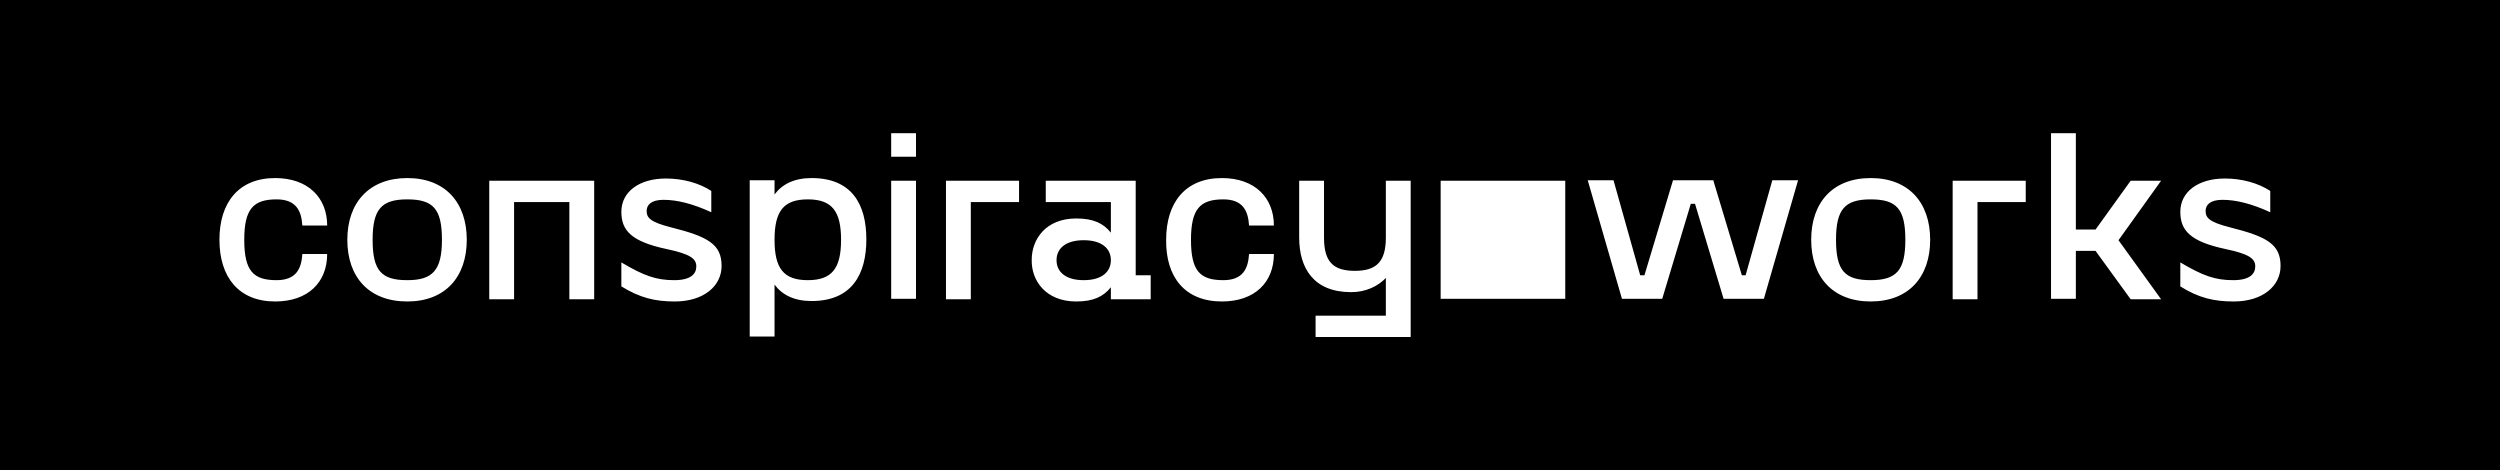 <?xml version="1.0" encoding="UTF-8"?> <svg xmlns="http://www.w3.org/2000/svg" width="319" height="60" viewBox="0 0 319 60" fill="none"><rect width="319" height="60" fill="black"></rect><path d="M199.727 38.128C194.427 38.128 189.127 38.128 183.827 38.128C183.827 33.106 183.827 28.084 183.827 23.061C189.127 23.061 194.427 23.061 199.727 23.061C199.727 28.084 199.727 33.106 199.727 38.128ZM35.113 38.468C39.297 38.468 41.748 36.033 41.748 32.407C40.692 32.407 39.636 32.407 38.58 32.407C38.46 34.277 37.803 35.749 35.292 35.749C32.304 35.749 31.168 34.56 31.168 30.595C31.168 26.686 32.304 25.44 35.292 25.44C37.803 25.44 38.46 26.913 38.58 28.782C39.636 28.782 40.692 28.782 41.748 28.782C41.748 25.213 39.297 22.721 35.113 22.721C30.451 22.721 28 25.837 28 30.595C28 35.353 30.451 38.468 35.113 38.468ZM51.969 38.468C56.81 38.468 59.56 35.353 59.56 30.595C59.56 25.837 56.81 22.721 51.969 22.721C47.127 22.721 44.318 25.837 44.318 30.595C44.318 35.353 47.067 38.468 51.969 38.468ZM51.969 35.749C48.681 35.749 47.546 34.56 47.546 30.595C47.546 26.686 48.681 25.44 51.969 25.44C55.256 25.44 56.392 26.63 56.392 30.595C56.392 34.503 55.197 35.749 51.969 35.749ZM72.65 25.78C72.65 29.915 72.65 34.05 72.65 38.185C73.706 38.185 74.762 38.185 75.818 38.185C75.818 33.144 75.818 28.102 75.818 23.061C71.355 23.061 66.892 23.061 62.429 23.061C62.429 28.102 62.429 33.144 62.429 38.185C63.485 38.185 64.541 38.185 65.597 38.185C65.597 34.05 65.597 29.915 65.597 25.78C67.948 25.78 70.299 25.78 72.65 25.78ZM86.099 38.468C89.805 38.468 92.076 36.486 92.076 33.937C92.076 31.161 90.343 30.198 85.621 29.009C82.931 28.329 82.513 27.763 82.513 26.913C82.513 26.177 83.051 25.497 84.665 25.497C86.398 25.497 88.43 26.006 90.761 27.083C90.761 26.176 90.761 25.27 90.761 24.364C89.207 23.344 87.115 22.778 84.963 22.778C81.556 22.778 79.285 24.477 79.285 27.026C79.285 29.405 80.54 30.821 85.083 31.784C88.012 32.407 88.849 32.974 88.849 33.993C88.849 34.956 88.131 35.749 86.039 35.749C83.708 35.749 82.154 35.183 79.285 33.484C79.285 34.503 79.285 35.523 79.285 36.543C81.676 38.015 83.588 38.468 86.099 38.468ZM103.553 22.721C101.341 22.721 99.787 23.514 98.831 24.817C98.831 24.213 98.831 23.609 98.831 23.004C97.775 23.004 96.719 23.004 95.663 23.004C95.663 29.651 95.663 36.297 95.663 42.943C96.719 42.943 97.775 42.943 98.831 42.943C98.831 40.734 98.831 38.525 98.831 36.316C99.787 37.619 101.341 38.412 103.553 38.412C108.693 38.412 110.546 35.013 110.546 30.538C110.546 26.063 108.693 22.721 103.553 22.721ZM103.075 35.749C99.966 35.749 98.831 34.22 98.831 30.595C98.831 26.97 99.966 25.44 103.075 25.44C106.183 25.44 107.319 26.97 107.319 30.595C107.319 34.22 106.183 35.749 103.075 35.749ZM113.714 20.002C114.77 20.002 115.826 20.002 116.882 20.002C116.882 19.002 116.882 18.001 116.882 17C115.826 17 114.77 17 113.714 17C113.714 18.001 113.714 19.002 113.714 20.002ZM113.714 38.128C114.77 38.128 115.826 38.128 116.882 38.128C116.882 33.106 116.882 28.084 116.882 23.061C115.826 23.061 114.77 23.061 113.714 23.061C113.714 28.084 113.714 33.106 113.714 38.128ZM130.032 25.78C130.032 24.873 130.032 23.967 130.032 23.061C126.924 23.061 123.815 23.061 120.707 23.061C120.707 28.102 120.707 33.144 120.707 38.185C121.763 38.185 122.819 38.185 123.875 38.185C123.875 34.05 123.875 29.915 123.875 25.78C125.928 25.78 127.98 25.78 130.032 25.78ZM137.325 38.468C139.536 38.468 140.791 37.845 141.747 36.656C141.747 37.166 141.747 37.675 141.747 38.185C143.441 38.185 145.135 38.185 146.828 38.185C146.828 37.166 146.828 36.146 146.828 35.126C146.191 35.126 145.553 35.126 144.915 35.126C144.915 31.105 144.915 27.083 144.915 23.061C141.09 23.061 137.264 23.061 133.439 23.061C133.439 23.967 133.439 24.873 133.439 25.78C136.208 25.78 138.978 25.78 141.747 25.78C141.747 27.083 141.747 28.386 141.747 29.688C140.791 28.499 139.536 27.876 137.325 27.876C133.439 27.876 131.646 30.538 131.646 33.144C131.586 35.806 133.439 38.468 137.325 38.468ZM138.281 35.749C135.95 35.749 134.814 34.673 134.814 33.2C134.814 31.728 135.95 30.651 138.281 30.651C140.612 30.651 141.747 31.728 141.747 33.2C141.747 34.673 140.612 35.749 138.281 35.749ZM155.914 38.468C160.098 38.468 162.549 36.033 162.549 32.407C161.493 32.407 160.436 32.407 159.38 32.407C159.261 34.277 158.604 35.749 156.093 35.749C153.104 35.749 151.969 34.56 151.969 30.595C151.969 26.686 153.104 25.44 156.093 25.44C158.604 25.44 159.261 26.913 159.38 28.782C160.436 28.782 161.493 28.782 162.549 28.782C162.549 25.213 160.098 22.721 155.914 22.721C151.251 22.721 148.8 25.837 148.8 30.595C148.741 35.353 151.192 38.468 155.914 38.468ZM176.834 23.061C176.834 25.478 176.834 27.895 176.834 30.312C176.834 33.314 175.699 34.56 172.889 34.56C170.08 34.56 168.944 33.37 168.944 30.312C168.944 27.895 168.944 25.478 168.944 23.061C167.888 23.061 166.832 23.061 165.776 23.061C165.776 25.478 165.776 27.895 165.776 30.312C165.776 34.163 167.569 37.279 172.411 37.279C174.324 37.279 175.878 36.486 176.834 35.466C176.834 37.071 176.834 38.676 176.834 40.281C173.846 40.281 170.857 40.281 167.868 40.281C167.868 41.187 167.868 42.094 167.868 43C171.913 43 175.957 43 180.002 43C180.002 36.354 180.002 29.707 180.002 23.061C178.946 23.061 177.89 23.061 176.834 23.061ZM216.284 26.006C217.5 30.047 218.715 34.088 219.93 38.128C221.644 38.128 223.357 38.128 225.071 38.128C226.525 33.087 227.98 28.046 229.434 23.004C228.338 23.004 227.242 23.004 226.146 23.004C225.011 27.045 223.875 31.086 222.739 35.126C222.58 35.126 222.421 35.126 222.261 35.126C221.046 31.086 219.83 27.045 218.615 23.004C216.902 23.004 215.188 23.004 213.475 23.004C212.259 27.045 211.044 31.086 209.829 35.126C209.649 35.126 209.47 35.126 209.291 35.126C208.155 31.086 207.019 27.045 205.884 23.004C204.788 23.004 203.692 23.004 202.596 23.004C204.051 28.046 205.505 33.087 206.96 38.128C208.673 38.128 210.387 38.128 212.1 38.128C213.315 34.088 214.531 30.047 215.746 26.006C215.925 26.006 216.105 26.006 216.284 26.006ZM238.699 38.468C243.54 38.468 246.29 35.353 246.29 30.595C246.29 25.837 243.54 22.721 238.699 22.721C233.857 22.721 231.108 25.837 231.108 30.595C231.108 35.353 233.857 38.468 238.699 38.468ZM238.699 35.749C235.411 35.749 234.276 34.56 234.276 30.595C234.276 26.686 235.411 25.44 238.699 25.44C241.986 25.44 243.122 26.63 243.122 30.595C243.122 34.503 241.986 35.749 238.699 35.749ZM258.484 25.78C258.484 24.873 258.484 23.967 258.484 23.061C255.376 23.061 252.267 23.061 249.159 23.061C249.159 28.102 249.159 33.144 249.159 38.185C250.215 38.185 251.271 38.185 252.327 38.185C252.327 34.05 252.327 29.915 252.327 25.78C254.379 25.78 256.432 25.78 258.484 25.78ZM267.39 32.011C268.884 34.069 270.379 36.127 271.873 38.185C273.168 38.185 274.463 38.185 275.758 38.185C273.945 35.674 272.132 33.163 270.319 30.651C272.132 28.121 273.945 25.591 275.758 23.061C274.463 23.061 273.168 23.061 271.873 23.061C270.379 25.138 268.884 27.215 267.39 29.292C266.553 29.292 265.716 29.292 264.879 29.292C264.879 25.195 264.879 21.097 264.879 17C263.823 17 262.767 17 261.711 17C261.711 24.043 261.711 31.086 261.711 38.128C262.767 38.128 263.823 38.128 264.879 38.128C264.879 36.089 264.879 34.05 264.879 32.011C265.716 32.011 266.553 32.011 267.39 32.011ZM285.023 38.468C288.729 38.468 291 36.486 291 33.937C291 31.161 289.266 30.198 284.545 29.009C281.855 28.329 281.436 27.763 281.436 26.913C281.436 26.177 281.974 25.497 283.588 25.497C285.321 25.497 287.354 26.006 289.685 27.083C289.685 26.176 289.685 25.27 289.685 24.364C288.131 23.344 286.039 22.778 283.887 22.778C280.48 22.778 278.209 24.477 278.209 27.026C278.209 29.405 279.464 30.821 284.006 31.784C286.935 32.407 287.772 32.974 287.772 33.993C287.772 34.956 287.055 35.749 284.963 35.749C282.632 35.749 281.078 35.183 278.209 33.484C278.209 34.503 278.209 35.523 278.209 36.543C280.54 38.015 282.512 38.468 285.023 38.468Z" fill="white"></path></svg> 